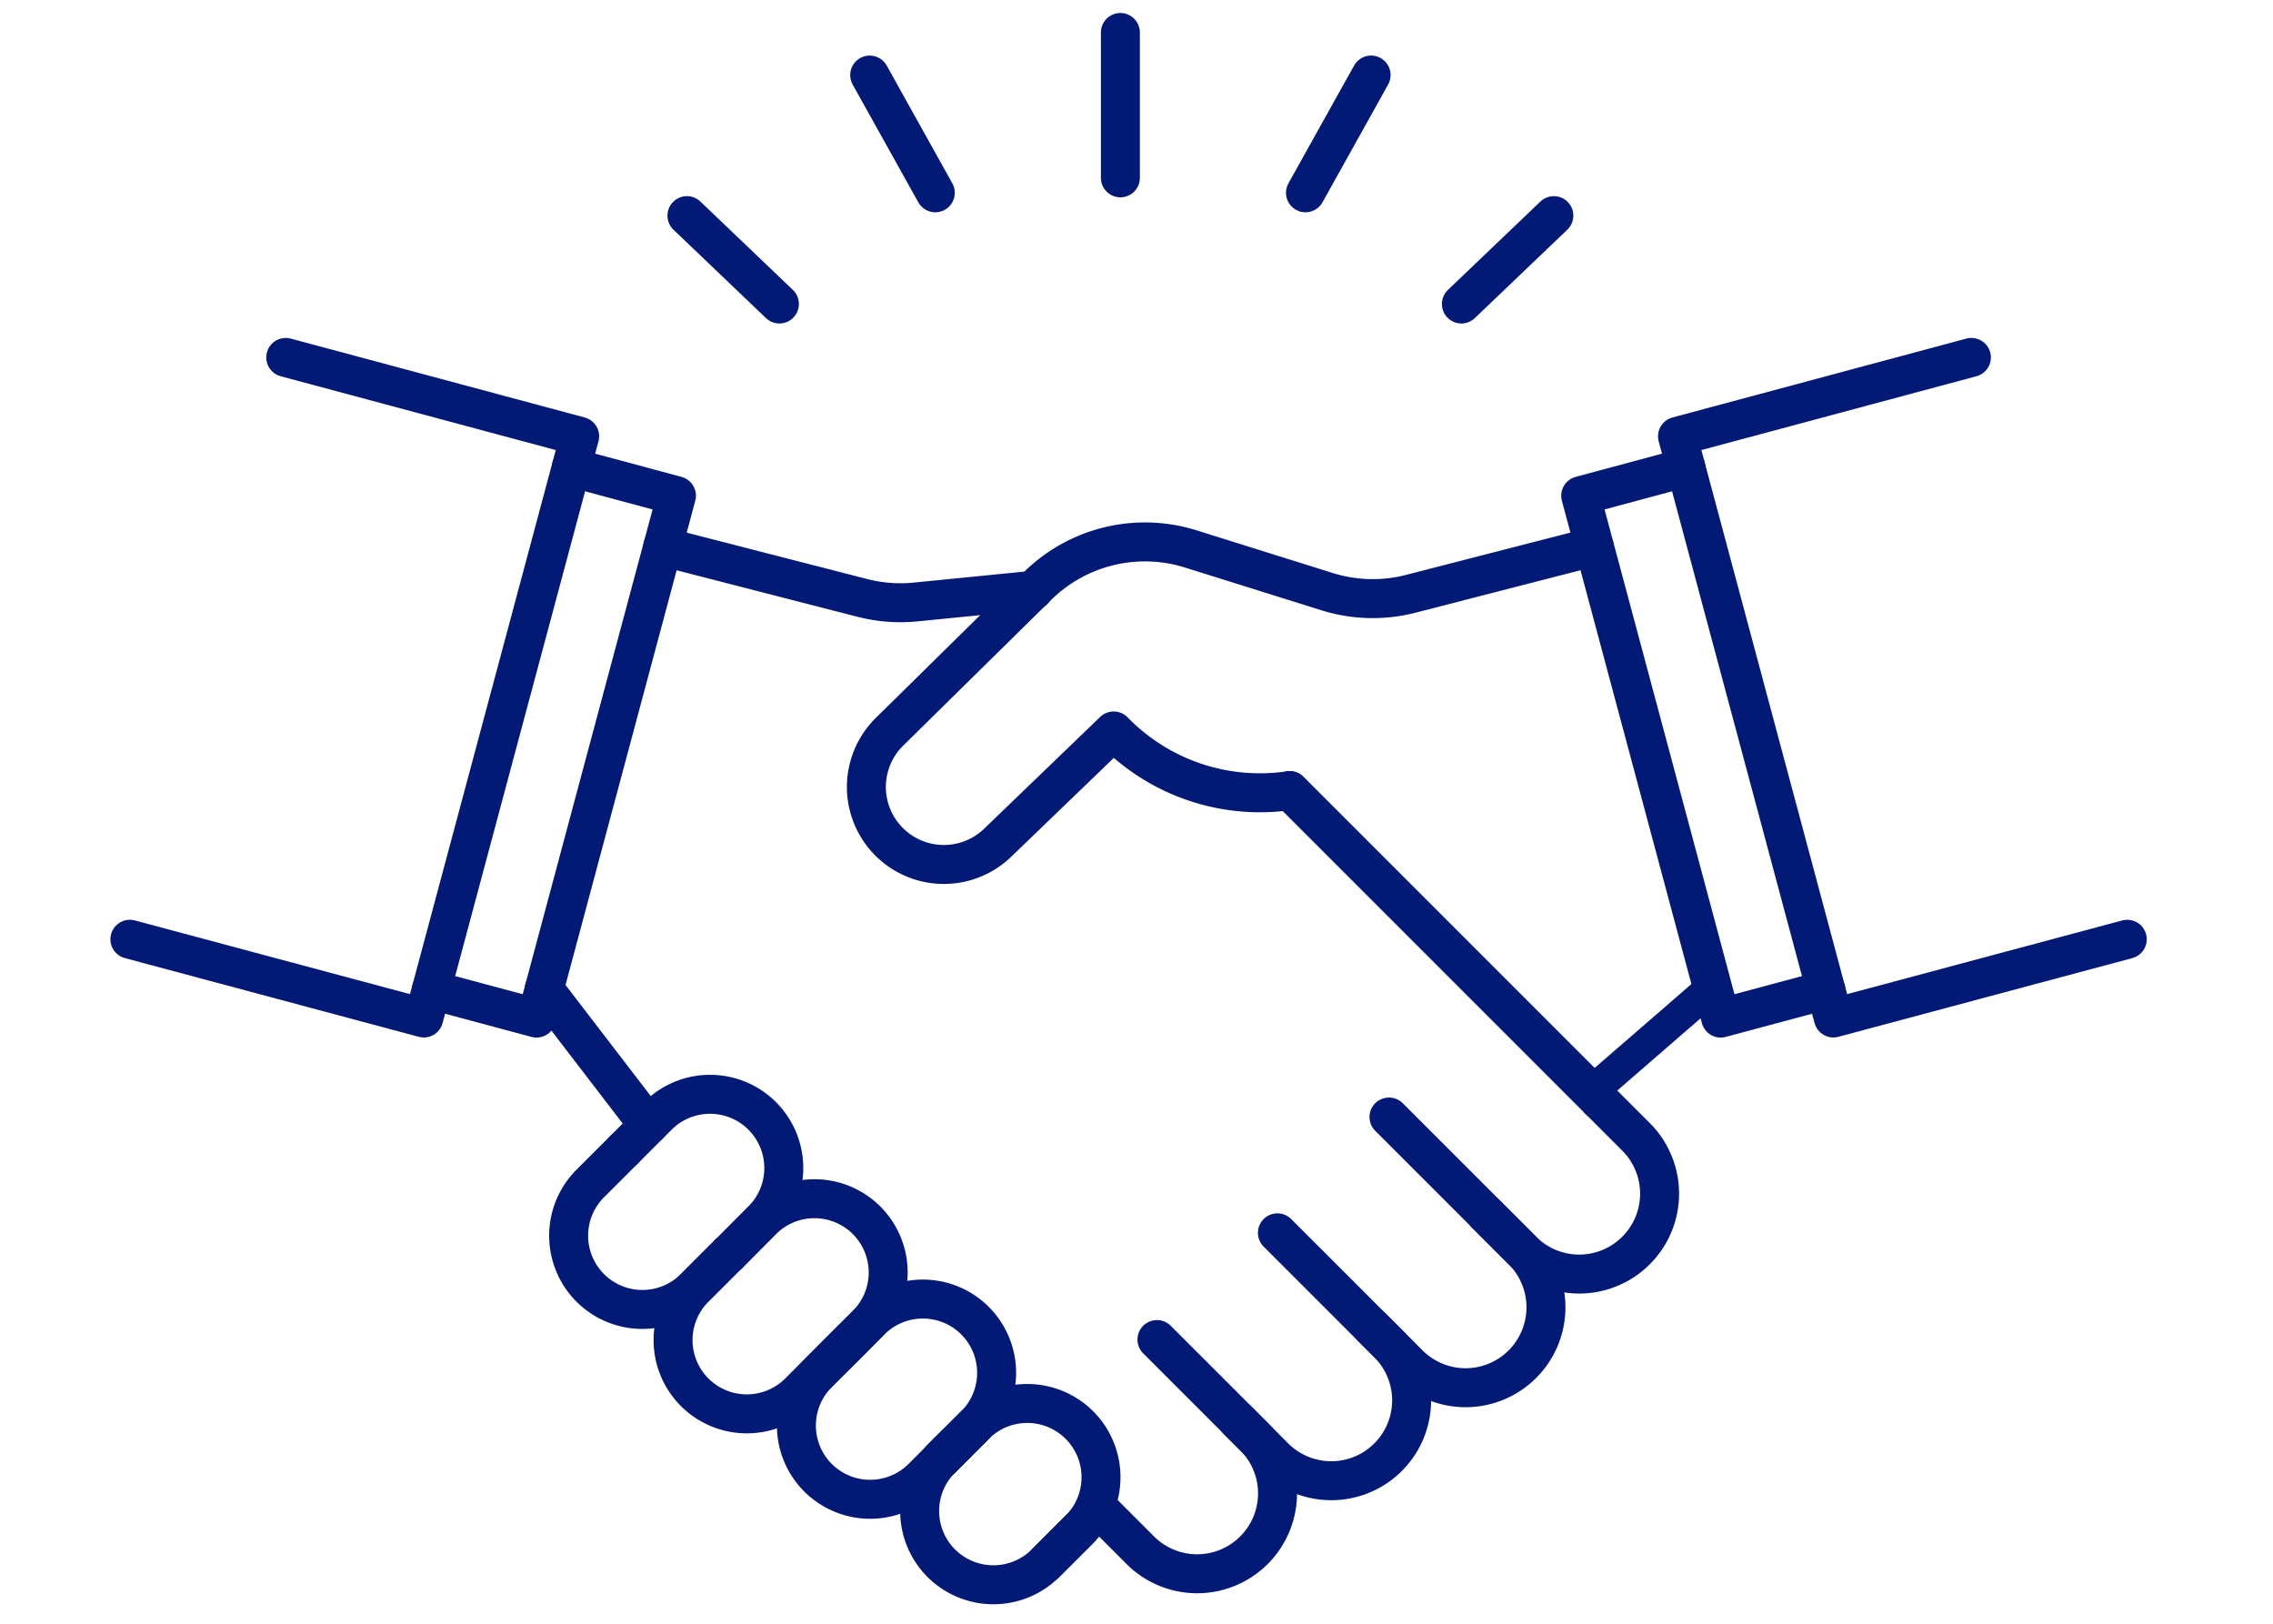 <svg xmlns="http://www.w3.org/2000/svg" xmlns:xlink="http://www.w3.org/1999/xlink" width="70" height="50" viewBox="0 0 70 50">
  <defs>
    <clipPath id="clip-path">
      <rect id="長方形_3646" data-name="長方形 3646" width="70" height="50" transform="translate(1759 4048)" fill="#fff" stroke="#707070" stroke-width="1"/>
    </clipPath>
  </defs>
  <g id="マスクグループ_124" data-name="マスクグループ 124" transform="translate(-1759 -4048)" clip-path="url(#clip-path)">
    <g id="グループ_7566" data-name="グループ 7566" transform="translate(1762.417 4048.417)">
      <g id="グループ_452" data-name="グループ 452" transform="translate(0.583 0.583)">
        <path id="パス_9373" data-name="パス 9373" d="M36.3,9.9,30.65,11.354a4.7,4.7,0,0,1-2.582-.068L23.874,9.972a4.713,4.713,0,0,0-4.715,1.139L14.6,15.6a2.386,2.386,0,0,0,3.33,3.418l3.571-3.44a6.283,6.283,0,0,0,5.416,1.837" transform="translate(8.796 5.931)" fill="none" stroke="#021976" stroke-linecap="round" stroke-linejoin="round" stroke-width="1.2"/>
        <path id="パス_9374" data-name="パス 9374" d="M34.431,24.488l-3.239.869L26.881,9.271,30.12,8.4" transform="translate(17.799 4.993)" fill="none" stroke="#021976" stroke-linecap="round" stroke-linejoin="round" stroke-width="1.2"/>
        <path id="パス_9375" data-name="パス 9375" d="M42.493,24.317l-9.051,2.424-4.8-17.912L37.693,6.4" transform="translate(19.019 3.606)" fill="none" stroke="#021976" stroke-linecap="round" stroke-linejoin="round" stroke-width="1.2"/>
        <path id="パス_9376" data-name="パス 9376" d="M5.974,24.488l3.239.869,4.31-16.086L10.284,8.4" transform="translate(3.309 4.993)" fill="none" stroke="#021976" stroke-linecap="round" stroke-linejoin="round" stroke-width="1.2"/>
        <path id="パス_9377" data-name="パス 9377" d="M.491,24.317l9.051,2.424,4.8-17.912L5.291,6.4" transform="translate(-0.491 3.606)" fill="none" stroke="#021976" stroke-linecap="round" stroke-linejoin="round" stroke-width="1.2"/>
        <line id="線_64" data-name="線 64" x1="3.449" y2="2.99" transform="translate(45.285 29.393)" fill="none" stroke="#021976" stroke-linecap="round" stroke-linejoin="round" stroke-width="0.982"/>
        <path id="パス_9378" data-name="パス 9378" d="M10.185,9.842l6.146,1.58a4.728,4.728,0,0,0,1.639.125l3.633-.361" transform="translate(6.227 5.99)" fill="none" stroke="#021976" stroke-linecap="round" stroke-linejoin="round" stroke-width="1.2"/>
        <line id="線_65" data-name="線 65" x2="3.212" y2="4.187" transform="translate(12.76 29.461)" fill="none" stroke="#021976" stroke-linecap="round" stroke-linejoin="round" stroke-width="1.2"/>
        <path id="パス_9379" data-name="パス 9379" d="M28.651,19.908l1.133,1.133a2.472,2.472,0,0,1,0,3.5v0a2.474,2.474,0,0,1-3.5,0l-1.133-1.133" transform="translate(16.599 12.966)" fill="none" stroke="#021976" stroke-linecap="round" stroke-linejoin="round" stroke-width="1.2"/>
        <path id="パス_9380" data-name="パス 9380" d="M23.608,20.217l4.109,4.109a2.475,2.475,0,0,1,0,3.5h0a2.472,2.472,0,0,1-3.5,0l-1.133-1.133" transform="translate(15.168 13.18)" fill="none" stroke="#021976" stroke-linecap="round" stroke-linejoin="round" stroke-width="1.2"/>
        <path id="パス_9381" data-name="パス 9381" d="M21.865,22.323l3.408,3.408a2.474,2.474,0,1,1-3.5,3.5L20.643,28.1" transform="translate(13.475 14.64)" fill="none" stroke="#021976" stroke-linecap="round" stroke-linejoin="round" stroke-width="1.2"/>
        <path id="パス_9382" data-name="パス 9382" d="M19.847,24.264l2.987,2.987a2.472,2.472,0,0,1,0,3.5v0a2.474,2.474,0,0,1-3.5,0L18.2,29.617" transform="translate(11.783 15.985)" fill="none" stroke="#021976" stroke-linecap="round" stroke-linejoin="round" stroke-width="1.2"/>
        <line id="線_66" data-name="線 66" x1="9.532" y1="9.532" transform="translate(35.718 23.342)" fill="none" stroke="#021976" stroke-linecap="round" stroke-linejoin="round" stroke-width="1.2"/>
        <path id="パス_9383" data-name="パス 9383" d="M10.179,20.811,9.137,21.852a2.273,2.273,0,0,0,0,3.213l0,0a2.273,2.273,0,0,0,3.213,0l1.041-1.041" transform="translate(5.04 13.592)" fill="none" stroke="#021976" stroke-linecap="round" stroke-linejoin="round" stroke-width="1.2"/>
        <path id="パス_9384" data-name="パス 9384" d="M12.078,22.71l-1.041,1.041a2.273,2.273,0,0,0,0,3.213l0,0a2.273,2.273,0,0,0,3.213,0l1.041-1.041" transform="translate(6.356 14.908)" fill="none" stroke="#021976" stroke-linecap="round" stroke-linejoin="round" stroke-width="1.2"/>
        <path id="パス_9385" data-name="パス 9385" d="M14.321,24.264l-1.041,1.041a2.273,2.273,0,0,0,0,3.213l0,0a2.273,2.273,0,0,0,3.213,0l1.041-1.041" transform="translate(7.911 15.985)" fill="none" stroke="#021976" stroke-linecap="round" stroke-linejoin="round" stroke-width="1.2"/>
        <path id="パス_9386" data-name="パス 9386" d="M16.564,25.819,15.522,26.86a2.273,2.273,0,0,0,0,3.213l0,0a2.273,2.273,0,0,0,3.213,0l1.041-1.041" transform="translate(9.465 17.062)" fill="none" stroke="#021976" stroke-linecap="round" stroke-linejoin="round" stroke-width="1.2"/>
        <path id="パス_9387" data-name="パス 9387" d="M9.48,21.51l1.041-1.041a2.273,2.273,0,0,1,3.213,0l0,0a2.273,2.273,0,0,1,0,3.213L12.7,24.725" transform="translate(5.739 12.893)" fill="none" stroke="#021976" stroke-linecap="round" stroke-linejoin="round" stroke-width="1.2"/>
        <path id="パス_9388" data-name="パス 9388" d="M11.379,23.409l1.041-1.041a2.273,2.273,0,0,1,3.213,0l0,0a2.273,2.273,0,0,1,0,3.213l-1.041,1.041" transform="translate(7.055 14.209)" fill="none" stroke="#021976" stroke-linecap="round" stroke-linejoin="round" stroke-width="1.2"/>
        <path id="パス_9389" data-name="パス 9389" d="M13.351,25.234l1.041-1.041a2.273,2.273,0,0,1,3.213,0l0,0a2.273,2.273,0,0,1,0,3.213l-1.041,1.041" transform="translate(8.422 15.474)" fill="none" stroke="#021976" stroke-linecap="round" stroke-linejoin="round" stroke-width="1.2"/>
        <path id="パス_9390" data-name="パス 9390" d="M15.25,27.133l1.041-1.041a2.273,2.273,0,0,1,3.213,0l0,0a2.273,2.273,0,0,1,0,3.213l-1.041,1.041" transform="translate(9.738 16.79)" fill="none" stroke="#021976" stroke-linecap="round" stroke-linejoin="round" stroke-width="1.2"/>
        <line id="線_67" data-name="線 67" y2="4.476" transform="translate(30.504 0)" fill="none" stroke="#021976" stroke-linecap="round" stroke-linejoin="round" stroke-width="1.2"/>
        <line id="線_68" data-name="線 68" x1="2.021" y2="3.626" transform="translate(36.204 1.311)" fill="none" stroke="#021976" stroke-linecap="round" stroke-linejoin="round" stroke-width="1.2"/>
        <line id="線_69" data-name="線 69" x1="2.848" y2="2.721" transform="translate(41.005 5.64)" fill="none" stroke="#021976" stroke-linecap="round" stroke-linejoin="round" stroke-width="1.2"/>
        <line id="線_70" data-name="線 70" x2="2.021" y2="3.626" transform="translate(22.783 1.311)" fill="none" stroke="#021976" stroke-linecap="round" stroke-linejoin="round" stroke-width="1.2"/>
        <line id="線_71" data-name="線 71" x2="2.848" y2="2.721" transform="translate(17.155 5.64)" fill="none" stroke="#021976" stroke-linecap="round" stroke-linejoin="round" stroke-width="1.2"/>
      </g>
    </g>
  </g>
</svg>
